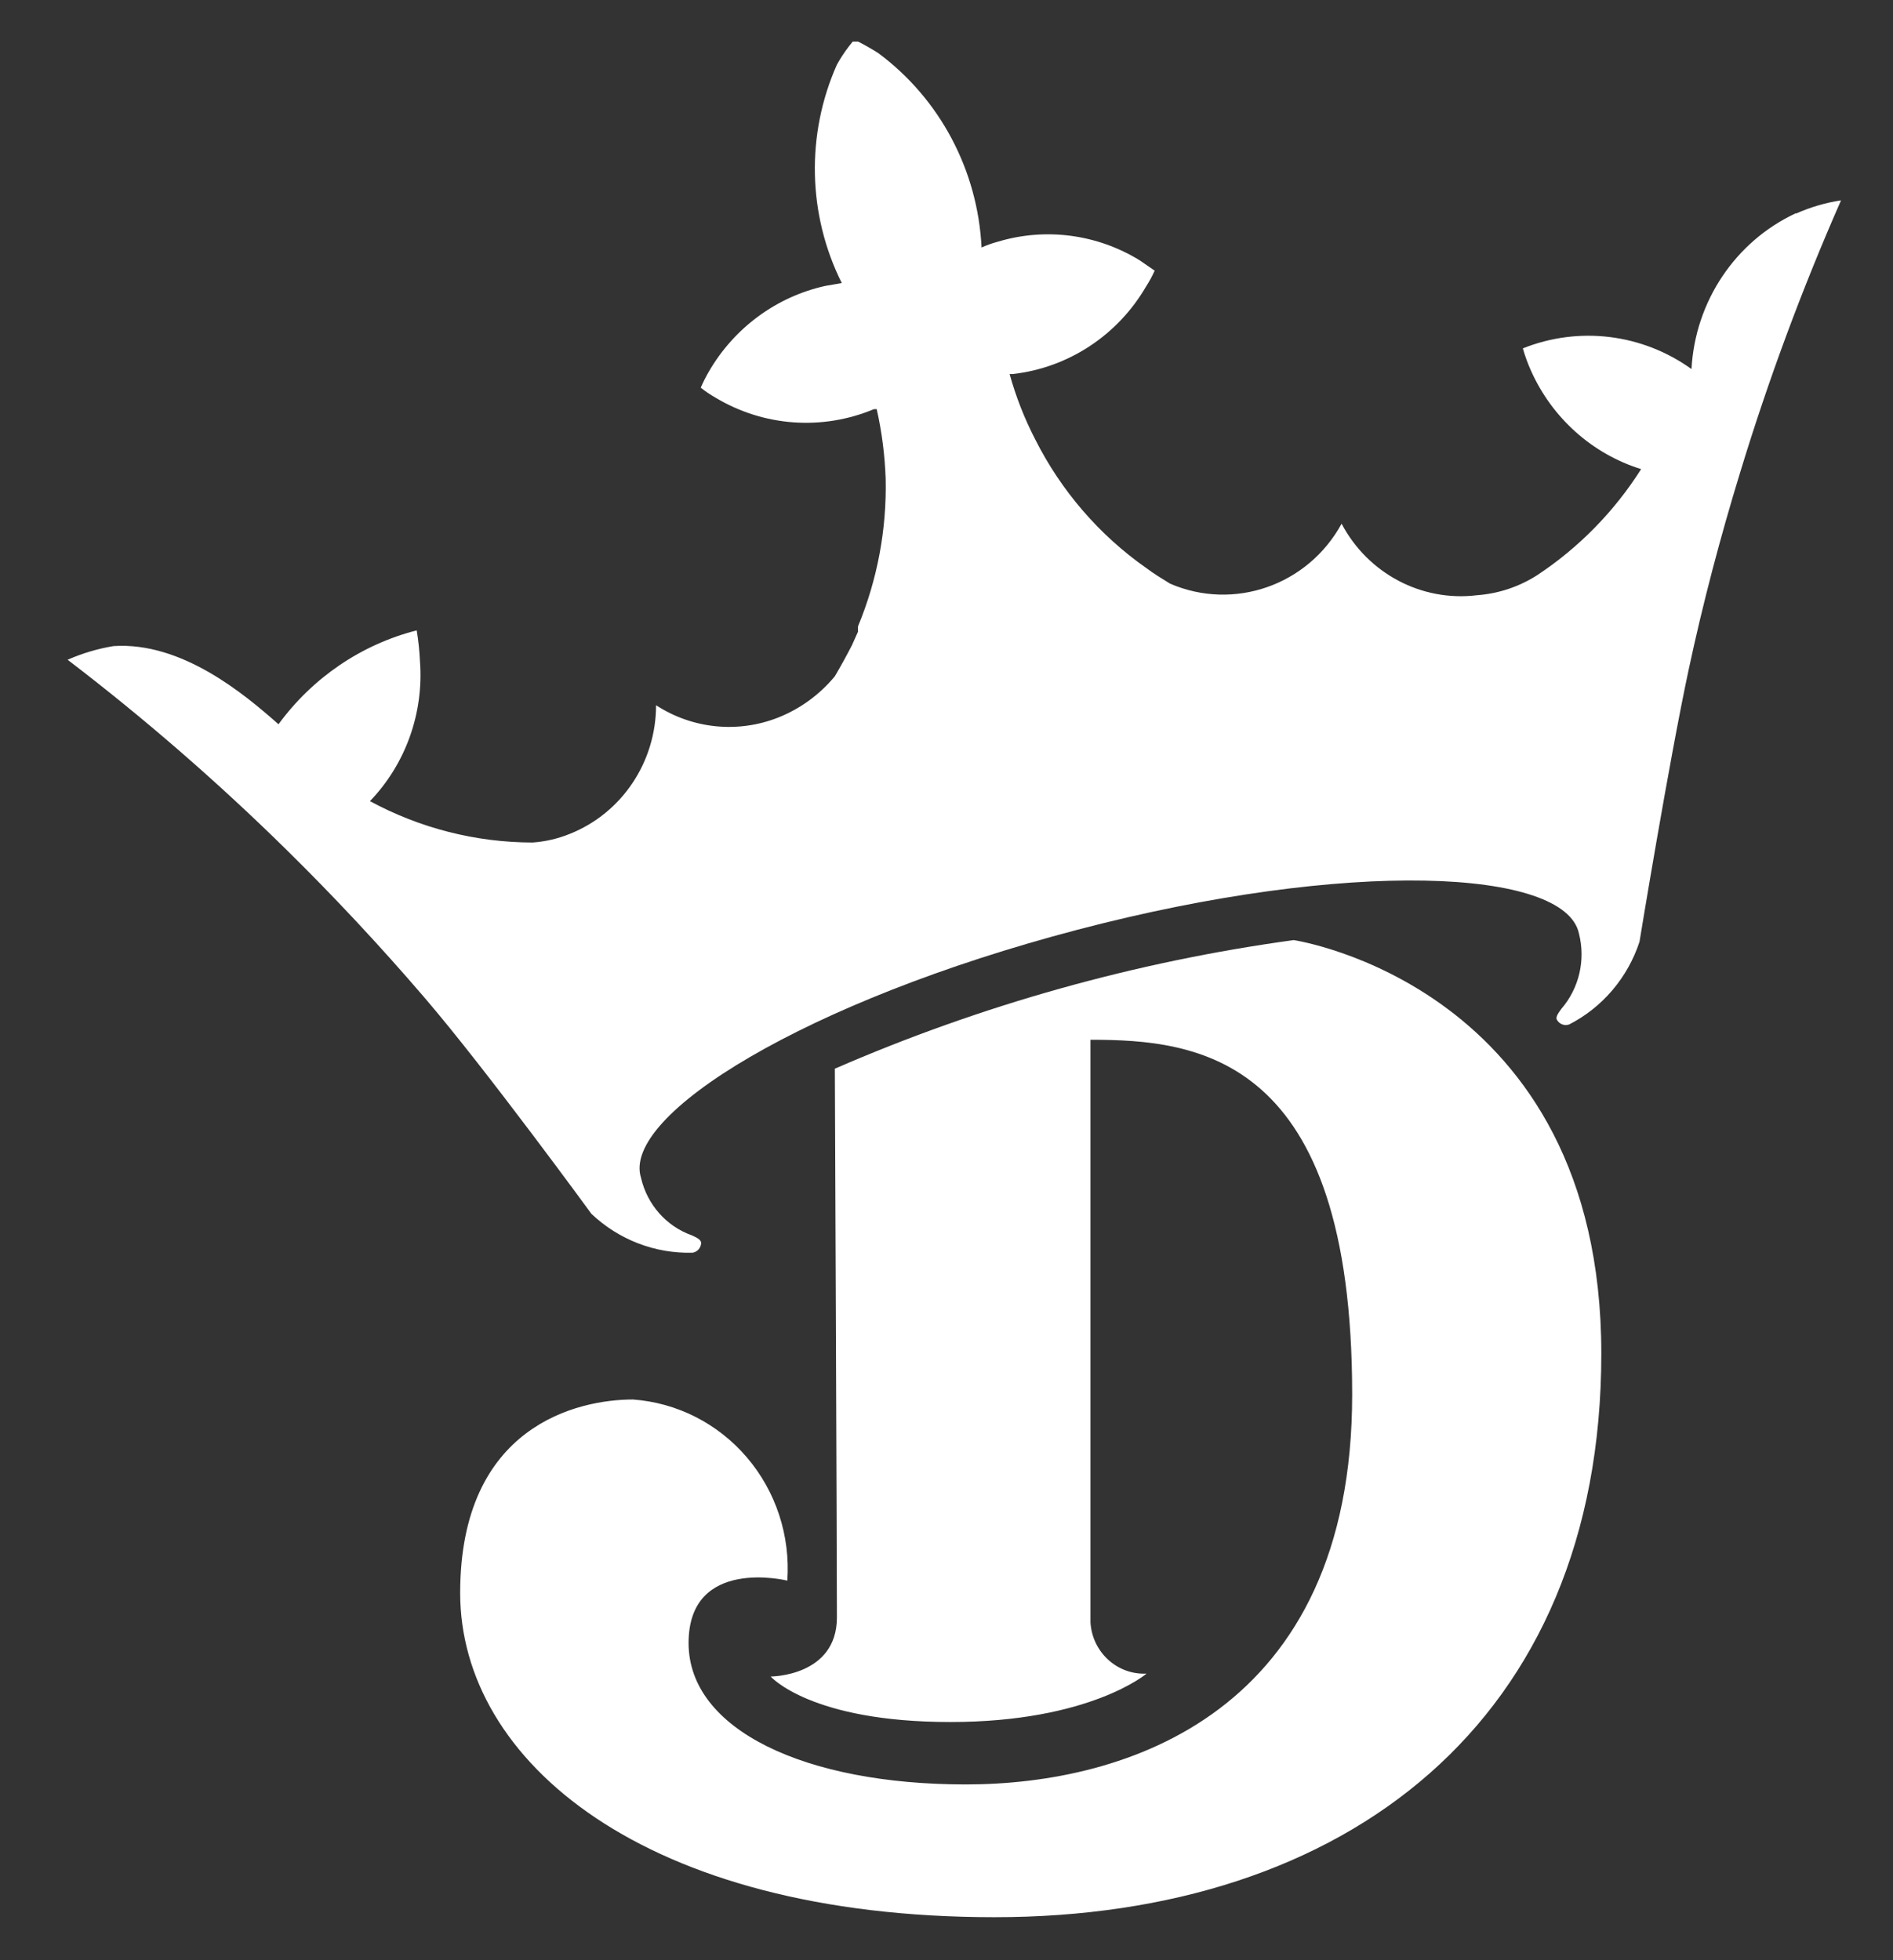 <svg xmlns="http://www.w3.org/2000/svg" width="56" height="58" viewBox="0 0 56 58" fill="none"><rect x="0" y="0" width="56" height="58" fill="#333333" stroke="none"/><path d="M24.697 31.621C29.032 29.735 33.598 28.456 38.27 27.816C38.27 27.816 47.371 29.162 47.371 40.051C47.371 50.94 39.809 56.727 29.422 56.727C19.035 56.727 13.613 52.09 13.613 47.135C13.613 42.18 17.1 41.409 18.723 41.409C20.027 41.503 21.241 42.12 22.097 43.125C22.954 44.13 23.383 45.441 23.291 46.768C23.291 46.768 20.37 46.046 20.37 48.615C20.37 51.184 23.82 52.799 28.569 52.799C33.317 52.799 40.001 50.683 40.001 41.262C40.001 31.217 35.433 30.765 32.259 30.765V48.003C32.311 48.886 33.05 49.562 33.918 49.52C33.918 49.52 32.247 50.952 28.112 50.952C23.976 50.952 22.798 49.606 22.798 49.606C22.798 49.606 24.758 49.606 24.758 47.856C24.758 46.107 24.697 31.621 24.697 31.621Z" fill="white"></path><path d="M53.129 6.308C51.337 7.141 50.147 8.918 50.039 10.92C48.584 9.874 46.708 9.644 45.05 10.308C45.114 10.534 45.195 10.755 45.291 10.969C45.917 12.37 47.103 13.43 48.549 13.881C47.755 15.133 46.71 16.2 45.483 17.013C44.944 17.36 44.328 17.566 43.692 17.612C42.057 17.812 40.468 16.972 39.688 15.496C38.691 17.319 36.503 18.084 34.615 17.27C34.375 17.123 34.134 16.976 33.906 16.805C32.52 15.832 31.392 14.525 30.624 13C30.306 12.384 30.052 11.736 29.867 11.067H29.963C31.605 10.881 33.066 9.921 33.906 8.473C34.002 8.325 34.086 8.169 34.158 8.008L33.714 7.702C32.453 6.927 30.93 6.727 29.518 7.152C29.354 7.196 29.193 7.253 29.037 7.323C28.925 5.035 27.802 2.922 25.984 1.573C25.789 1.448 25.588 1.334 25.383 1.23H25.226L25.118 1.365C24.984 1.539 24.863 1.723 24.757 1.915C23.84 3.979 23.893 6.356 24.902 8.375L24.409 8.461C22.967 8.782 21.721 9.7 20.971 10.993C20.881 11.147 20.801 11.307 20.73 11.471C20.867 11.58 21.011 11.678 21.163 11.764C22.587 12.62 24.322 12.746 25.851 12.107H25.936C26.088 12.782 26.176 13.47 26.2 14.162C26.234 15.661 25.956 17.149 25.383 18.53C25.379 18.583 25.379 18.636 25.383 18.689L25.202 19.093C25.042 19.403 24.874 19.709 24.697 20.01C24.246 20.555 23.667 20.976 23.014 21.234C21.823 21.702 20.484 21.566 19.408 20.867C19.408 22.548 18.397 24.058 16.859 24.672C16.506 24.816 16.133 24.903 15.753 24.929C14.076 24.926 12.425 24.506 10.944 23.705C12.002 22.605 12.541 21.093 12.423 19.558C12.409 19.254 12.377 18.952 12.327 18.652C10.69 19.07 9.246 20.052 8.239 21.43C7.229 20.537 5.378 18.983 3.358 19.117C2.891 19.194 2.435 19.33 2 19.521C4.264 21.251 6.42 23.123 8.456 25.125C9.874 26.519 11.257 28 12.567 29.529C14.383 31.646 17.496 35.916 17.496 35.916C18.307 36.684 19.382 37.097 20.49 37.066C20.628 37.043 20.733 36.926 20.742 36.784C20.742 36.662 20.562 36.601 20.466 36.552C19.712 36.284 19.145 35.642 18.963 34.851C18.374 32.991 23.856 29.615 31.874 27.51C39.893 25.406 46.3 25.7 46.709 27.62C46.91 28.404 46.716 29.238 46.192 29.847C46.132 29.933 46 30.092 46.06 30.177C46.133 30.305 46.284 30.361 46.421 30.312C47.404 29.808 48.152 28.928 48.501 27.865C48.501 27.865 49.366 22.567 49.955 19.815C50.376 17.845 50.893 15.887 51.482 13.966C52.316 11.229 53.312 8.544 54.463 5.928C54.004 5.998 53.555 6.13 53.129 6.32" fill="white"></path></svg>